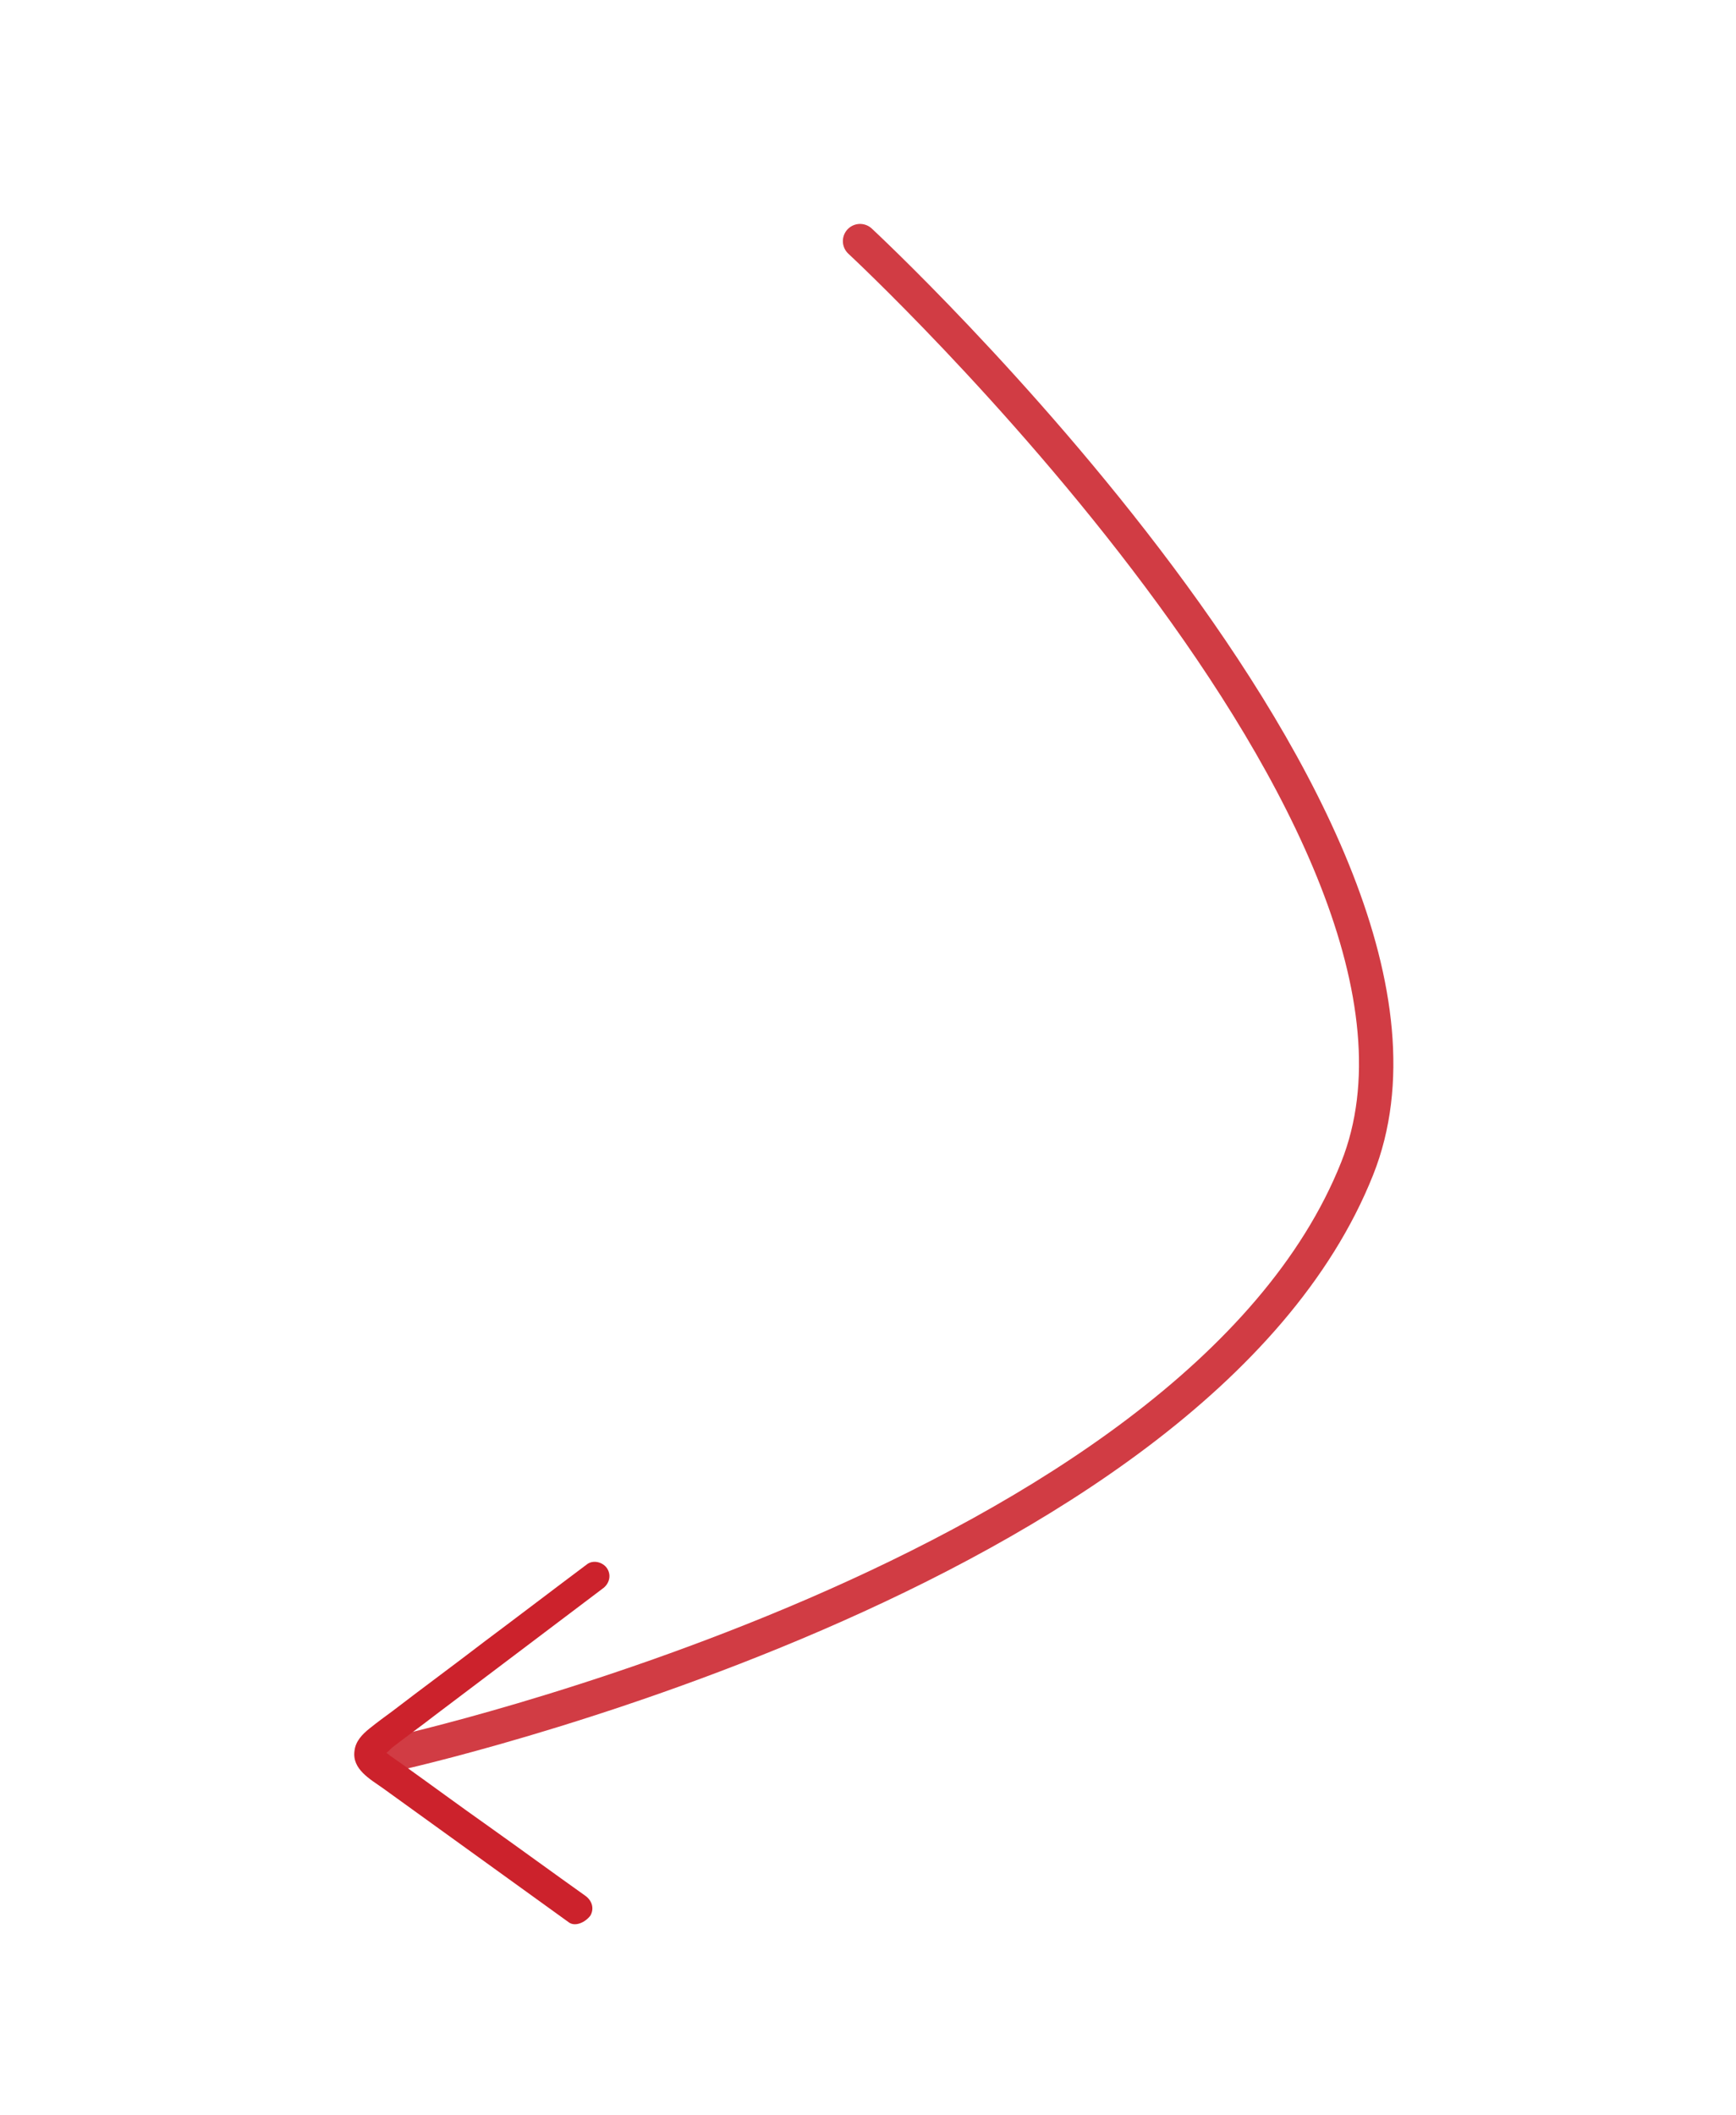 <?xml version="1.0" encoding="UTF-8"?> <svg xmlns="http://www.w3.org/2000/svg" width="101" height="123" viewBox="0 0 101 123" fill="none"> <path d="M23 102C23 102 69.491 91.738 78.958 67.972C86.846 48.168 50.038 14.025 50.038 14.025" stroke="#D13C44" stroke-width="2" stroke-linecap="round"></path> <path d="M33.096 111.814C29.495 109.217 25.895 106.62 22.294 104.022C21.549 103.49 20.465 102.91 20.626 101.827C20.69 101.281 21.067 100.882 21.503 100.533C21.939 100.183 22.367 99.867 22.836 99.525C24.604 98.168 26.398 96.853 28.166 95.496C30.182 93.989 32.164 92.474 34.179 90.966C34.558 90.708 35.111 90.878 35.336 91.249C35.585 91.66 35.43 92.148 35.052 92.407C31.786 94.871 28.521 97.336 25.296 99.775C24.474 100.416 23.626 101.016 22.804 101.657C22.713 101.74 22.516 101.972 22.368 102.006C22.253 102.048 22.393 102.047 22.343 101.965C22.127 101.702 22.367 101.866 22.367 101.866C22.4 101.874 22.748 102.169 22.781 102.177C23.021 102.341 23.228 102.497 23.468 102.661C25.107 103.832 26.738 105.037 28.41 106.216C30.289 107.552 32.16 108.92 34.039 110.256C34.428 110.526 34.595 110.988 34.349 111.419C34.037 111.833 33.452 112.076 33.096 111.814Z" fill="#CC222C"></path> </svg> 